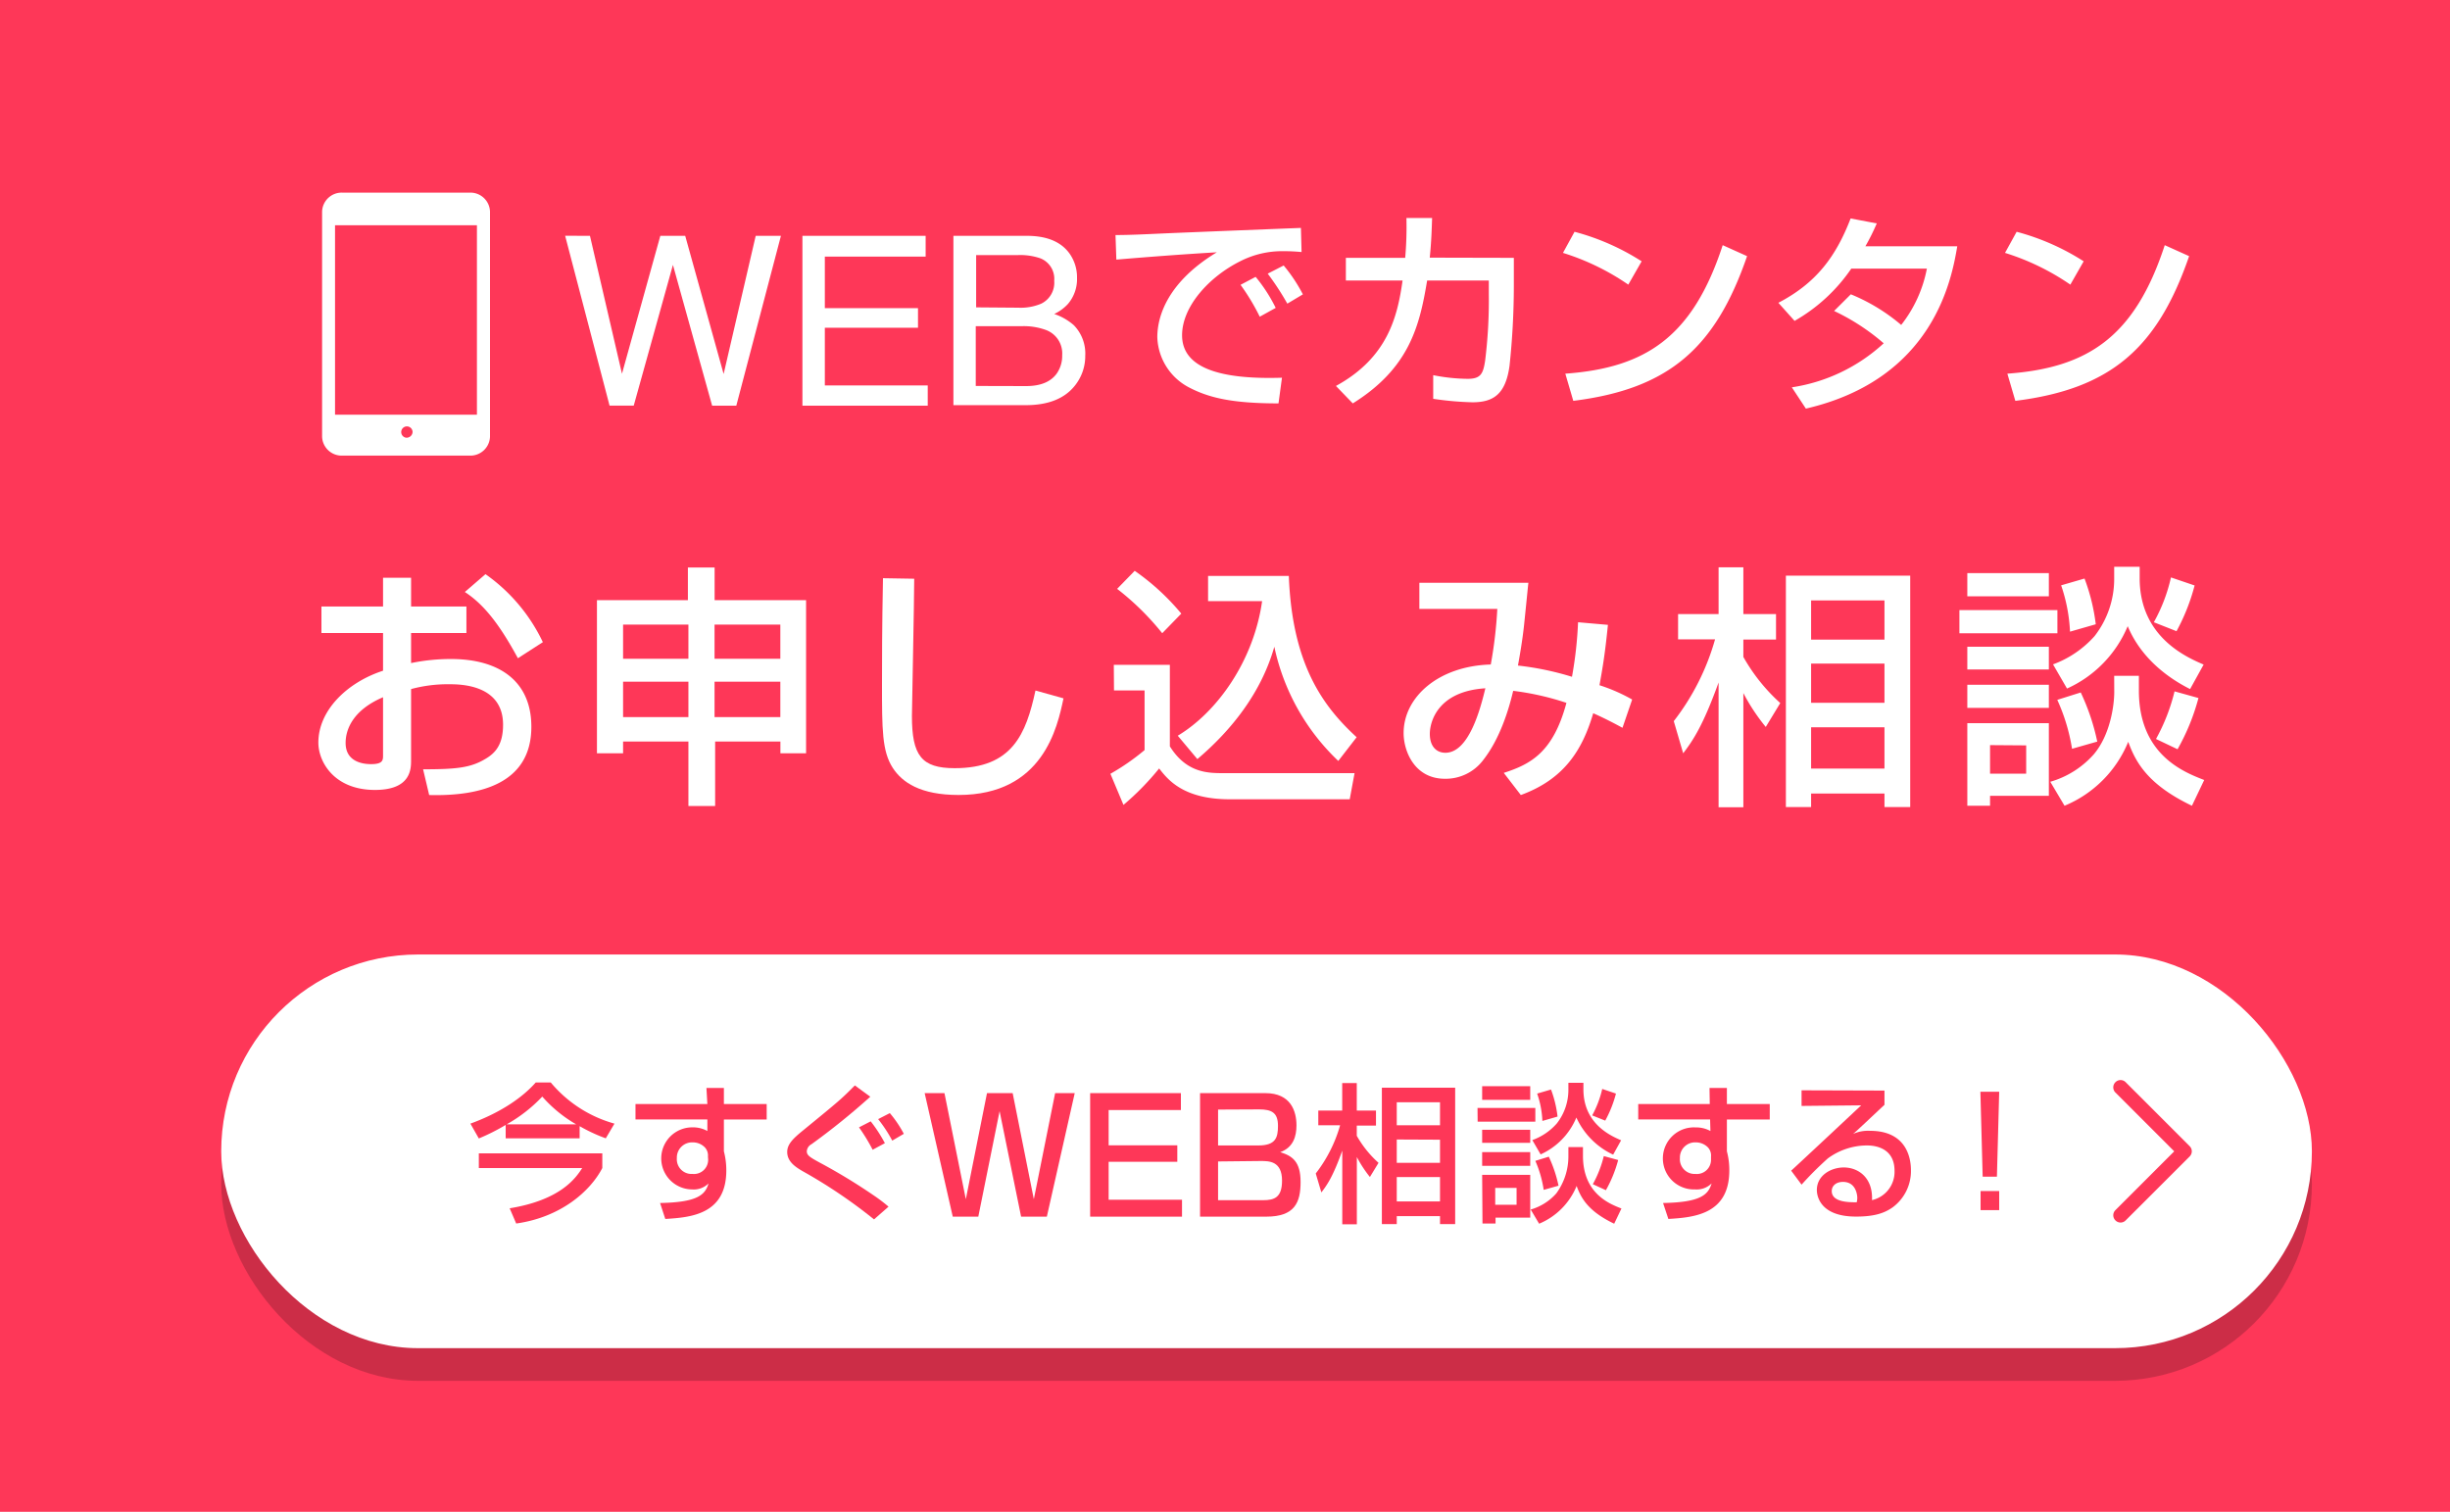 <svg xmlns="http://www.w3.org/2000/svg" width="375" height="231.42" viewBox="0 0 375 231.42">
  <defs>
    <style>
      .cls-1 {
        isolation: isolate;
      }

      .cls-2 {
        fill: #fe3758;
      }

      .cls-3 {
        fill: #fff;
      }

      .cls-4 {
        mix-blend-mode: multiply;
        opacity: 0.2;
      }

      .cls-5 {
        fill: #070707;
      }
    </style>
  </defs>
  <g class="cls-1">
    <g id="レイヤー_1" data-name="レイヤー 1">
      <rect class="cls-2" width="375" height="231.42"/>
      <g>
        <path class="cls-3" d="M58.63,88.44h4.29v4.4h8.47V96.9H62.92v4.6a29.88,29.88,0,0,1,6.13-.62c7.37,0,12.28,3.39,12.28,10.37,0,8.74-7.88,10.65-15.64,10.45l-.93-3.94c5.07,0,7.25-.23,9.48-1.56,1.55-.89,2.76-2.18,2.76-5.26,0-6.2-6.63-6.2-8.26-6.2a21.55,21.55,0,0,0-5.82.74v10.88c0,1.33,0,4.56-5.53,4.56-6.2,0-8.66-4.25-8.66-7.25,0-4.91,4.37-9.2,9.9-11V96.9H49.2V92.84h9.43Zm0,18.29c-4.4,1.87-5.73,4.72-5.73,7,0,3.08,3,3.24,3.9,3.24,1.83,0,1.83-.63,1.83-1.37ZM74.31,87.89A26.72,26.72,0,0,1,83.09,98.3l-3.82,2.46c-3-5.54-5.39-8.35-8.12-10.14Z"/>
        <path class="cls-3" d="M105.37,123.38v-9.87h-10v1.8h-4V91.87h13.92v-5h4.09v5h14v23.44h-3.93v-1.8H109.46v9.87Zm-10-22.54h10V95.61h-10Zm0,8.93h10v-5.42h-10Zm14-14.16v5.23h10.07V95.61Zm0,8.74v5.42h10.07v-5.42Z"/>
        <path class="cls-3" d="M139.93,88.59c0,3.32-.35,20-.35,21,0,6.05,1.44,8,6.55,8,8.82,0,10.92-5.23,12.36-11.89l4.29,1.2c-.93,4.41-3.12,14.79-16.06,14.79-5.85,0-8.62-1.92-10.07-4.14C135,115,135,111.64,135,104.74c0-3.47,0-8.66.15-16.23Z"/>
        <path class="cls-3" d="M170.48,101.77h8.58v12.48c2.57,4.1,5.85,4.1,8.27,4.1h20l-.74,4H188.22c-7.09,0-9.47-3-10.8-4.72a41.39,41.39,0,0,1-5.46,5.58l-2-4.76a34.92,34.92,0,0,0,5.23-3.63v-9.13h-4.68Zm3.2-14.39a35.84,35.84,0,0,1,7.13,6.55l-2.92,3a40.94,40.94,0,0,0-6.9-6.79Zm6.59,25.24c6-3.59,11.62-11.43,12.91-20.6h-8.27V88.16h12.36c.51,13.61,5.27,20,10.38,24.69l-2.81,3.63A33.76,33.76,0,0,1,195.05,99c-2,7.06-6.59,12.8-11.78,17.2Z"/>
        <path class="cls-3" d="M246.11,95.65c-.47,4.68-.82,6.59-1.29,9.24a26.47,26.47,0,0,1,5,2.19l-1.48,4.33c-1-.55-2.84-1.52-4.48-2.23-1.68,5.7-4.49,10.11-11.08,12.52l-2.61-3.39c4.09-1.32,7.56-3.12,9.59-10.72a41.7,41.7,0,0,0-8.15-1.84c-.66,2.81-2,7.3-4.6,10.61a7.18,7.18,0,0,1-5.85,2.85c-4.64,0-6.32-4.21-6.32-7,0-5.46,5.27-10.26,13.34-10.49a66.81,66.81,0,0,0,1-8.51H217.25v-4h16.69c-.08.62-.12,1.21-.66,6.43-.24,2.3-.67,4.76-.94,6.24a44.48,44.48,0,0,1,8.27,1.72,60.84,60.84,0,0,0,.93-8.35Zm-27.26,16.69c0,2,1.09,2.89,2.38,2.89,3.62,0,5.38-6.79,6.12-9.87C220,105.83,218.85,110.55,218.85,112.34Z"/>
        <path class="cls-3" d="M256.19,110.39a36.63,36.63,0,0,0,6.32-12.52h-5.66V94h6.2V86.84h3.79V94h5v3.9h-5v2.66a28,28,0,0,0,5.65,7.06l-2.22,3.66a30.07,30.07,0,0,1-3.43-5.19v17.48h-3.79V104.47c-2.42,6.7-3.94,8.89-5.42,10.84Zm36.19-22.27v35.42h-3.94v-2.07H277.21v2.07h-3.86V88.12Zm-15.17,3.79v6h11.23v-6Zm0,9.67v6h11.23v-6Zm0,9.75v6.32h11.23v-6.32Z"/>
        <path class="cls-3" d="M299.91,93.39h15v3.55h-15Zm13.69-2.11H301.12V87.73H313.6ZM301.12,99H313.6v3.48H301.12Zm0,5.82H313.6v3.54H301.12Zm0,5.88H313.6v11.12h-9v1.52h-3.48Zm3.48,3.36v4.37h5.53V114.1Zm19-10.61h3.78v2.26c0,9.75,6.75,12.44,10,13.69l-1.88,3.94c-6.78-3.24-8.61-6.67-9.75-9.79a17.92,17.92,0,0,1-9.75,9.79l-2.18-3.67a14.12,14.12,0,0,0,6.63-4.17c2.57-3,3.16-7.6,3.16-9.55Zm0-16.69h3.9v1.75c0,9,7.17,12.09,9.79,13.22l-2.07,3.75c-2.81-1.41-7.33-4.33-9.55-9.63a18.12,18.12,0,0,1-9.29,9.55l-2.14-3.7a15.81,15.81,0,0,0,6.36-4.33,14.23,14.23,0,0,0,3-8.62ZM318.48,106a33.82,33.82,0,0,1,2.53,7.52l-3.86,1.1a29,29,0,0,0-2.26-7.49Zm.58-17.44a29.94,29.94,0,0,1,1.72,7l-3.94,1.13a25.42,25.42,0,0,0-1.36-7.09Zm16.85,1.06a30.79,30.79,0,0,1-2.77,7l-3.47-1.37a25.54,25.54,0,0,0,2.62-6.86Zm.59,17.23a33.16,33.16,0,0,1-3.2,7.84L330,113.12a29.36,29.36,0,0,0,2.84-7.29Z"/>
      </g>
      <g>
        <g>
          <path class="cls-3" d="M90.3,36.1l4.9,21.11,5.87-21.11h3.81l5.88,21.15,4.91-21.15h3.86l-6.83,26H109l-6-21.55L97,62.09h-3.7l-6.8-26Z"/>
          <path class="cls-3" d="M122.82,36.1h18.86v3.18H126.25v7.89h14.26v3H126.25V59H142v3.1H122.82Z"/>
          <path class="cls-3" d="M145.93,36.1h11.24q4.59,0,6.54,2.72a6.28,6.28,0,0,1,1.14,3.72,5.85,5.85,0,0,1-1.4,4,6.69,6.69,0,0,1-2.09,1.52,8.85,8.85,0,0,1,3,1.72,6.22,6.22,0,0,1,1.75,4.69,7.22,7.22,0,0,1-1.58,4.55c-1.58,2-4.09,3-7.53,3H145.93Zm9.93,11a8.08,8.08,0,0,0,3.5-.61,3.57,3.57,0,0,0,2-3.51,3.37,3.37,0,0,0-2.1-3.43,9.43,9.43,0,0,0-3.5-.5h-6.35v8Zm1.19,12c2.17,0,3.73-.62,4.66-1.87a4.72,4.72,0,0,0,.87-2.87A3.82,3.82,0,0,0,160,50.48a9.88,9.88,0,0,0-3.59-.55h-7.06v9.15Z"/>
        </g>
        <g>
          <path class="cls-3" d="M199.22,38.58a28.55,28.55,0,0,0-2.87-.13A14.06,14.06,0,0,0,189.81,40c-4.68,2.34-8.88,6.87-8.88,11.32,0,5,5.78,6.8,15.29,6.5l-.53,3.93c-7.1,0-10.63-.86-13.63-2.41a9,9,0,0,1-4.92-7.72c0-3.4,1.75-8.55,9.11-13-5.15.3-10.27.69-15.38,1.12l-.13-3.76c2.27,0,4.75-.13,7-.23,2.83-.13,18-.73,21.38-.86Zm-6.4,9.9a32.89,32.89,0,0,0-2.94-4.88l2.31-1.22a24.16,24.16,0,0,1,3.07,4.75Zm4.22-2a41.72,41.72,0,0,0-3-4.59l2.44-1.25a24.09,24.09,0,0,1,2.94,4.42Z"/>
          <path class="cls-3" d="M231.71,39.47v4.36A116.89,116.89,0,0,1,231.05,56c-.6,4.39-2.51,5.58-5.68,5.58a48.55,48.55,0,0,1-6-.53V57.43a28,28,0,0,0,5.28.56c2,0,2.37-.79,2.67-2.81a75.11,75.11,0,0,0,.56-10.13V42.94h-9.44c-1.15,6.93-2.7,13.4-11.38,18.81l-2.58-2.67c8-4.36,9.44-10.76,10.2-16.14H206V39.47h9.08a54.65,54.65,0,0,0,.19-6.1l3.93,0c-.06,1.65-.1,3.53-.36,6.07Z"/>
          <path class="cls-3" d="M249.23,43.57a37,37,0,0,0-10-4.86L241,35.48A36.21,36.21,0,0,1,251.27,40ZM239.59,57.2c12.34-.89,19.51-5.65,24.09-19.67l3.73,1.68c-4.85,14.09-12,20.33-26.6,22.15Z"/>
          <path class="cls-3" d="M283.29,45.05A28.54,28.54,0,0,1,291,49.74a20,20,0,0,0,3.93-8.62H283.36a26.2,26.2,0,0,1-8.68,8l-2.48-2.77c5.75-3,8.78-7,11.06-12.91l4,.76a33.8,33.8,0,0,1-1.74,3.5h14.06c-.86,5.12-3.67,20.33-23.17,24.85l-2.15-3.26a26.53,26.53,0,0,0,14.06-6.74,33.19,33.19,0,0,0-7.59-4.95Z"/>
          <path class="cls-3" d="M316.89,43.57a37,37,0,0,0-10-4.86l1.78-3.23A36.21,36.21,0,0,1,318.93,40ZM307.25,57.2c12.34-.89,19.51-5.65,24.09-19.67l3.73,1.68c-4.85,14.09-12,20.33-26.6,22.15Z"/>
        </g>
      </g>
      <path class="cls-3" d="M71.84,29.49H52.47a3,3,0,0,0-3.17,2.89V66.85a3,3,0,0,0,3.17,2.89H71.84A3,3,0,0,0,75,66.85V32.38A3,3,0,0,0,71.84,29.49ZM62.15,67a.87.87,0,1,1,1-.87A.92.92,0,0,1,62.15,67ZM73,63.48H51.28v-29H73Z"/>
      <g>
        <g>
          <g class="cls-4">
            <rect class="cls-5" x="33.86" y="151.11" width="320" height="60.26" rx="30.13"/>
          </g>
          <rect class="cls-3" x="33.86" y="146.11" width="320" height="60.26" rx="30.13"/>
        </g>
        <path class="cls-2" d="M323.79,186.81a1.1,1.1,0,0,1,0-1.57h0l9-9-9-9a1.11,1.11,0,0,1,0-1.58h0a1.1,1.1,0,0,1,1.57,0h0l9.79,9.79a1.1,1.1,0,0,1,.33.79h0a1.13,1.13,0,0,1-.33.79h0l-9.79,9.78a1.09,1.09,0,0,1-.79.33h0a1.08,1.08,0,0,1-.78-.33Z"/>
        <g>
          <g>
            <path class="cls-2" d="M201.39,179.63a21.64,21.64,0,0,0,3.73-7.38h-3.34V170h3.66v-4.21h2.23V170h2.94v2.3h-2.94v1.56A16.24,16.24,0,0,0,211,178l-1.32,2.17a18.63,18.63,0,0,1-2-3.06v10.3h-2.23V176.13c-1.43,4-2.32,5.25-3.2,6.4Zm21.34-13.13v20.88h-2.32v-1.22h-6.62v1.22h-2.28V166.5Zm-8.94,2.23v3.52h6.62v-3.52Zm0,5.7V178h6.62v-3.54Zm0,5.75v3.73h6.62v-3.73Z"/>
            <path class="cls-2" d="M226.15,169.6H235v2.1h-8.83Zm8.07-1.24h-7.36v-2.09h7.36Zm-7.36,4.58h7.36v2h-7.36Zm0,3.42h7.36v2.1h-7.36Zm0,3.48h7.36v6.55h-5.31v.9h-2Zm2,2v2.58h3.27v-2.58Zm11.2-6.25h2.23v1.33c0,5.75,4,7.34,5.89,8.07l-1.11,2.33c-4-1.91-5.08-3.94-5.75-5.78a10.57,10.57,0,0,1-5.74,5.78l-1.29-2.17a8.29,8.29,0,0,0,3.91-2.46,9.57,9.57,0,0,0,1.86-5.63Zm0-9.84h2.3v1c0,5.31,4.23,7.13,5.77,7.8l-1.22,2.2a11.58,11.58,0,0,1-5.63-5.68,10.67,10.67,0,0,1-5.47,5.64l-1.27-2.19a9.06,9.06,0,0,0,3.75-2.55,8.34,8.34,0,0,0,1.77-5.08Zm-3,11.31a20.18,20.18,0,0,1,1.49,4.44l-2.27.64A17.38,17.38,0,0,0,235,177.7Zm.34-10.28a17.33,17.33,0,0,1,1,4.14l-2.32.67a14.69,14.69,0,0,0-.8-4.19Zm9.94.62a18.06,18.06,0,0,1-1.64,4.14l-2-.8a15.63,15.63,0,0,0,1.54-4.05Zm.34,10.17a19.77,19.77,0,0,1-1.88,4.62l-2-.92a17.29,17.29,0,0,0,1.68-4.3Z"/>
            <path class="cls-2" d="M261.66,166.54h2.66V169h6.56v2.37h-6.56v4.87a11.1,11.1,0,0,1,.37,2.92c0,6.69-5.33,7.2-9.33,7.43l-.81-2.44c5.7-.11,6.9-1.22,7.43-3a3.23,3.23,0,0,1-2.53.92,4.75,4.75,0,1,1,.07-9.49,4.56,4.56,0,0,1,2.28.55l-.05-1.77h-11V169H261.7Zm.23,10.51a1.82,1.82,0,0,0-.46-1.4,2.59,2.59,0,0,0-1.87-.78,2.32,2.32,0,0,0-2.43,2.41,2.25,2.25,0,0,0,2.37,2.42,2.17,2.17,0,0,0,2.39-2.21Z"/>
            <path class="cls-2" d="M288.44,166.94v2.18c-1.08,1-2.78,2.62-3.86,3.61-.26.25-.49.46-.95.85a5.57,5.57,0,0,1,2.6-.48c6,0,6.26,4.83,6.26,6a6.9,6.9,0,0,1-2.79,5.71c-1.17.82-2.64,1.42-5.61,1.42-6,0-6-3.75-6-4.07,0-2.25,2.18-3.45,4.12-3.45,2.23,0,4.48,1.57,4.32,5a4.44,4.44,0,0,0,3.45-4.48c0-3.31-2.62-3.89-4.23-3.89a10.16,10.16,0,0,0-6,2c-1.72,1.56-2.82,2.69-4,4l-1.59-2.14c.55-.48,9.45-8.81,10.72-10l-9.13.09v-2.39Zm-4.16,16.41c0-.16-.07-2.43-2.19-2.43-1.08,0-1.72.62-1.72,1.4,0,1.72,2.6,1.72,3.82,1.72A2.89,2.89,0,0,0,284.28,183.35Z"/>
            <path class="cls-2" d="M306,167.12l-.35,13h-2.18l-.35-13Zm0,15.2v2.92h-2.85v-2.92Z"/>
          </g>
          <g>
            <path class="cls-2" d="M77.4,172.2a31.52,31.52,0,0,1-4.11,2.07L72,172c5-1.82,8.21-4.26,10-6.3H84.3a19.49,19.49,0,0,0,9.75,6.3l-1.33,2.25a25.26,25.26,0,0,1-4-1.86v1.86H77.4Zm14.79,4.35v2.25c-1.84,3.54-6.32,7.52-13.18,8.49l-1-2.33c7.7-1.26,10.07-4.53,11.1-6.16H73.29v-2.25Zm-4-4.44A20.58,20.58,0,0,1,83,167.86a22.83,22.83,0,0,1-5.45,4.25Z"/>
            <path class="cls-2" d="M108.13,166.54h2.67V169h6.55v2.37H110.8v4.87a11.48,11.48,0,0,1,.37,2.92c0,6.69-5.34,7.2-9.34,7.43l-.8-2.44c5.7-.11,6.9-1.22,7.42-3a3.19,3.19,0,0,1-2.52.92,4.75,4.75,0,1,1,.06-9.5,4.5,4.5,0,0,1,2.28.56l0-1.77h-11V169h11Zm.23,10.51a1.82,1.82,0,0,0-.46-1.4,2.55,2.55,0,0,0-1.86-.78,2.33,2.33,0,0,0-2.44,2.41A2.25,2.25,0,0,0,106,179.7a2.17,2.17,0,0,0,2.39-2.21Z"/>
            <path class="cls-2" d="M133.78,186.66a77.77,77.77,0,0,0-10.55-7.17c-1.27-.71-2.74-1.56-2.74-3.15,0-1.15.83-2,2.35-3.24,5.74-4.69,6-4.92,8-6.95l2.37,1.73a107.81,107.81,0,0,1-9,7.27,1.32,1.32,0,0,0-.72,1.08c0,.64.53.94,1.91,1.7a88.25,88.25,0,0,1,8.44,5.13,24,24,0,0,1,2.16,1.65ZM133.57,176a28.13,28.13,0,0,0-2.09-3.43l1.79-.92a22.17,22.17,0,0,1,2.17,3.34Zm3-1.4a21.88,21.88,0,0,0-2.16-3.29l1.79-.92a17.49,17.49,0,0,1,2.14,3.17Z"/>
          </g>
          <g>
            <path class="cls-2" d="M144.56,167.33l3.27,16.24,3.24-16.24H155l3.24,16.24,3.26-16.24h3l-4.27,18.91h-3.94L153,170.09l-3.26,16.15h-3.91l-4.3-18.91Z"/>
            <path class="cls-2" d="M180.75,167.33v2.59H169.69v5.4H180.2v2.52H169.69v5.81h11.23v2.59H166.86V167.33Z"/>
            <path class="cls-2" d="M193.67,167.33c3.93,0,4.77,2.8,4.77,4.94,0,1.66-.48,3.38-2.49,4.1,1.84.56,3.12,1.42,3.12,4.56s-.89,5.31-5.26,5.31H183.68V167.33Zm-7.23,2.52v5.49h6.17c2.66,0,3-1.22,3-3,0-2-.94-2.52-2.88-2.52Zm0,7.94v5.93h6.89c1.75,0,2.9-.43,2.9-3,0-3-2-3-3.24-3Z"/>
          </g>
        </g>
      </g>
    </g>
  </g>
</svg>
